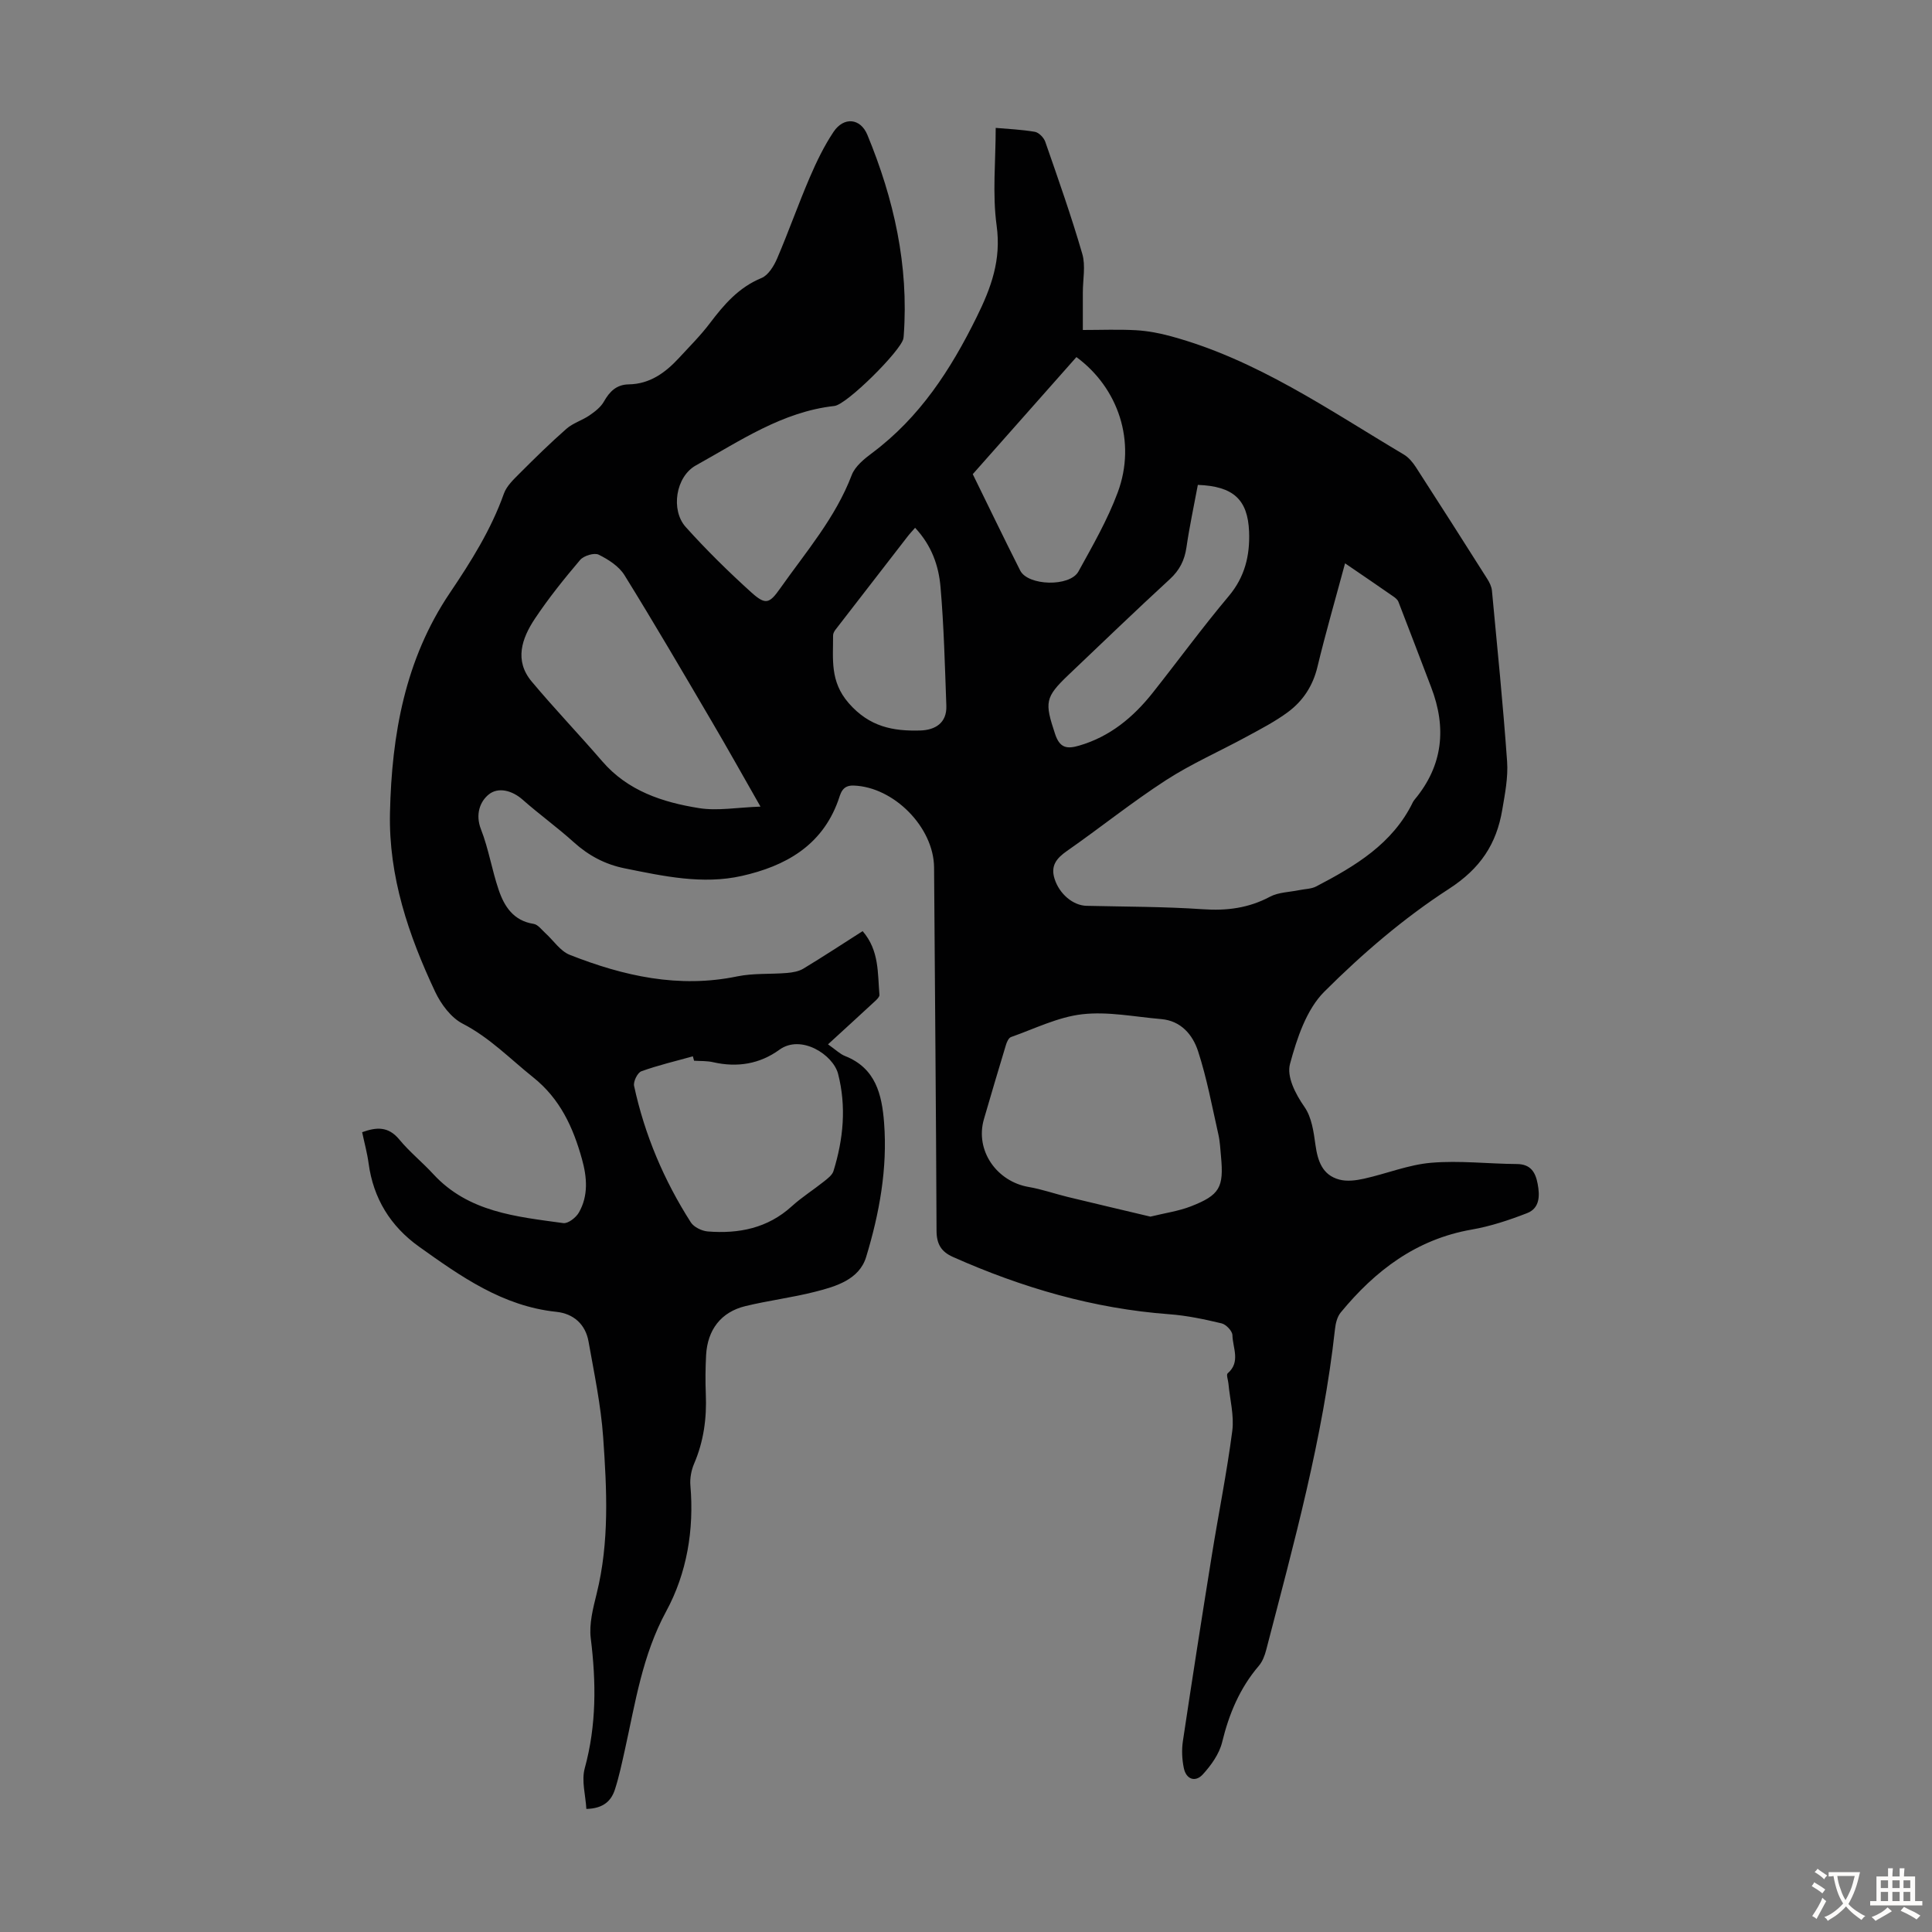 <svg enable-background="new 0 0 400 400" viewBox="0 0 400 400" xmlns="http://www.w3.org/2000/svg"><rect x="0" y="0" width="400" height="400" fill="#808080" stroke="none"/><path d="m121.4 374.52c-.16-2.83-1.04-5.83-.34-8.4 2.45-8.94 2.38-17.83 1.25-26.93-.37-2.99.48-6.22 1.22-9.23 2.66-10.72 2.11-21.57 1.35-32.38-.47-6.65-1.86-13.24-3.03-19.83-.64-3.6-3.13-5.78-6.67-6.15-11.09-1.16-19.76-7.31-28.42-13.49-5.93-4.24-9.47-9.99-10.45-17.28-.28-2.09-.85-4.14-1.33-6.42 2.94-1.06 5.4-1.26 7.68 1.5 2.13 2.58 4.78 4.71 7.05 7.18 7.28 7.9 17.2 8.8 26.91 10.14.98.14 2.62-1.13 3.22-2.17 2.02-3.51 1.69-7.35.65-11.08-1.82-6.54-4.5-12.46-10.1-16.93-4.78-3.82-9-8.22-14.6-11.11-2.41-1.24-4.48-4.03-5.69-6.59-5.51-11.71-9.65-23.86-9.36-37.06.36-16.2 3.12-31.79 12.41-45.55 4.38-6.5 8.53-13.09 11.18-20.55.56-1.57 1.99-2.91 3.22-4.15 3.16-3.16 6.36-6.31 9.72-9.26 1.35-1.19 3.25-1.74 4.76-2.77 1.13-.78 2.34-1.7 2.99-2.85 1.19-2.11 2.62-3.54 5.15-3.58 4.37-.07 7.57-2.41 10.38-5.44 2.2-2.38 4.51-4.69 6.46-7.27 2.92-3.86 5.96-7.38 10.65-9.31 1.41-.58 2.57-2.49 3.24-4.05 2.37-5.53 4.37-11.23 6.75-16.77 1.4-3.26 2.97-6.52 4.94-9.46 2.11-3.14 5.55-2.84 6.99.64 5.49 13.28 8.59 27.03 7.53 41.52-.02.22-.03.45-.08.67-.53 2.53-11.71 13.66-14.27 13.94-10.81 1.2-19.55 7.25-28.67 12.3-4.2 2.32-5.27 9.25-2.12 12.76 4.25 4.73 8.81 9.22 13.53 13.49 3 2.71 3.78 2.41 6.03-.78 5.33-7.56 11.44-14.61 14.81-23.46.69-1.82 2.6-3.36 4.26-4.6 9.84-7.36 16.22-17.2 21.59-28.08 3.05-6.17 5.13-11.88 4.15-18.99-.9-6.55-.19-13.33-.19-20.21 2.39.21 5.28.33 8.1.81.83.14 1.86 1.2 2.16 2.06 2.68 7.7 5.4 15.4 7.67 23.23.71 2.45.11 5.29.11 7.95v7.79c3.73 0 7.39-.15 11.02.05 2.41.14 4.85.6 7.19 1.24 17.77 4.82 32.7 15.26 48.24 24.49 1 .59 1.84 1.61 2.49 2.6 4.97 7.69 9.89 15.41 14.79 23.15.46.73.89 1.59.97 2.43 1.11 11.79 2.3 23.57 3.14 35.38.23 3.29-.44 6.68-1 9.98-1.19 7.1-4.52 12.17-11.04 16.39-9.32 6.03-17.94 13.43-25.81 21.29-3.71 3.71-5.67 9.67-7.1 14.96-.7 2.6 1.04 6.09 3.01 8.92 1.48 2.12 1.89 5.14 2.26 7.83.47 3.35 1.43 6.25 4.94 7.19 1.59.43 3.48.18 5.14-.19 4.65-1.03 9.2-2.9 13.88-3.29 5.86-.5 11.82.22 17.74.26 2.88.02 3.86 1.72 4.31 4.12.46 2.46.44 5.03-2.2 6.05-3.71 1.44-7.55 2.72-11.46 3.4-11.47 2-19.98 8.49-27.12 17.17-.72.87-1.05 2.22-1.18 3.39-2.49 22.64-8.55 44.52-14.25 66.48-.3 1.16-.77 2.4-1.53 3.29-3.94 4.61-6.16 9.93-7.59 15.8-.59 2.43-2.28 4.79-4.01 6.68-1.54 1.68-3.44 1.02-3.92-1.31-.38-1.81-.47-3.79-.19-5.62 1.92-12.82 3.92-25.62 5.98-38.41 1.38-8.6 3.12-17.15 4.24-25.79.41-3.19-.5-6.55-.8-9.83-.07-.72-.47-1.81-.16-2.08 2.74-2.36 1.04-5.29.99-7.91-.02-.86-1.31-2.22-2.24-2.44-3.56-.85-7.18-1.62-10.82-1.89-15.69-1.16-30.5-5.5-44.8-11.86-2.45-1.09-3.39-2.69-3.4-5.43-.1-25.07-.34-50.13-.51-75.2-.06-8.33-8.33-16.69-16.66-16.97-2.45-.08-2.69 1.73-3.21 3.16-3.4 9.38-11.02 13.54-19.93 15.55-8.12 1.83-16.23.05-24.26-1.57-4.07-.82-7.48-2.65-10.55-5.42-3.4-3.07-7.14-5.76-10.58-8.8-2.21-1.95-5.06-2.63-6.98-1.1-1.86 1.48-2.84 4.17-1.64 7.24 1.58 4.03 2.26 8.41 3.66 12.52 1.17 3.46 3.07 6.41 7.24 7.06.9.14 1.67 1.22 2.45 1.93 1.67 1.51 3.06 3.69 5.01 4.47 11.15 4.4 22.58 6.98 34.7 4.47 3.35-.69 6.88-.42 10.32-.71 1.15-.1 2.42-.32 3.38-.9 4.1-2.48 8.12-5.12 12.26-7.76 3.47 4.02 3.09 8.72 3.48 13.19.03.4-.49.92-.87 1.27-3.14 2.91-6.3 5.79-9.78 8.98 1.59 1.11 2.47 2 3.53 2.42 6.34 2.5 7.63 7.96 8.08 13.81.73 9.5-.98 18.79-3.71 27.78-1.42 4.69-6.25 6.12-10.59 7.22-4.76 1.21-9.66 1.81-14.43 2.97-5.02 1.22-7.83 4.88-8.12 10.14-.14 2.68-.17 5.37-.06 8.06.21 4.99-.43 9.78-2.42 14.41-.59 1.38-.9 3.05-.77 4.54.79 9.17-.74 18.16-5.01 26.03-4.95 9.12-6.39 18.94-8.56 28.7-.61 2.72-1.18 5.46-2.03 8.11-.74 2.37-2.33 4.02-5.94 4.11zm157.08-257.89c-2.01 7.47-4.03 14.42-5.72 21.45-.94 3.92-2.99 7.03-6.08 9.33-2.67 1.98-5.67 3.53-8.6 5.12-5.56 3.03-11.42 5.59-16.71 9.02-7.03 4.55-13.58 9.83-20.45 14.62-2.18 1.52-3.45 3.07-2.58 5.79 1 3.14 3.82 5.51 6.61 5.58 8.04.19 16.1.16 24.12.71 4.95.34 9.45-.24 13.86-2.59 1.77-.94 4.04-.95 6.08-1.37 1.18-.25 2.49-.23 3.51-.77 8.06-4.21 15.82-8.81 20.02-17.47.1-.2.24-.38.38-.55 5.86-7.06 6.6-14.85 3.38-23.23-2.26-5.89-4.48-11.79-6.77-17.67-.18-.47-.69-.87-1.14-1.17-3.1-2.16-6.24-4.29-9.91-6.8zm-40.3 135.26c3-.74 5.8-1.13 8.36-2.12 6-2.34 6.85-3.93 6.26-10.29-.15-1.56-.21-3.14-.56-4.66-1.3-5.75-2.37-11.58-4.19-17.17-1.1-3.38-3.51-6.31-7.64-6.66-5.45-.46-11-1.61-16.34-1-5.03.57-9.86 3-14.75 4.72-.49.17-.87 1.02-1.05 1.63-1.55 5.11-3.07 10.24-4.56 15.37-1.88 6.49 2.65 12.91 9.27 14.04 2.74.47 5.39 1.41 8.1 2.07 5.73 1.39 11.47 2.73 17.1 4.07zm-80.73-84.89c-3.83-6.72-6.93-12.27-10.15-17.74-5.93-10.1-11.84-20.22-18.01-30.18-1.14-1.84-3.33-3.25-5.34-4.24-.92-.45-3.08.21-3.83 1.08-3.32 3.91-6.56 7.94-9.4 12.21-2.68 4.04-4.28 8.62-.65 12.96 4.72 5.64 9.81 10.95 14.61 16.52 5.3 6.15 12.49 8.49 20.03 9.7 3.83.62 7.87-.14 12.74-.31zm-13.75 52.61c-.08-.3-.16-.61-.25-.91-3.57 1-7.19 1.84-10.67 3.1-.79.29-1.69 2.12-1.5 3.02 2.18 10.12 6.18 19.55 11.75 28.26.64.99 2.28 1.78 3.51 1.88 6.44.51 12.41-.67 17.41-5.23 2.06-1.87 4.45-3.37 6.63-5.11.76-.61 1.72-1.32 1.98-2.16 2.05-6.61 2.7-13.34.96-20.12-1.02-3.97-7.67-8.27-12.16-5-4.06 2.95-8.71 3.71-13.66 2.59-1.29-.31-2.66-.23-4-.32zm57.7-121.44c3.02 6.15 6.35 13.08 9.82 19.95 1.61 3.19 10.28 3.43 12.06.2 2.94-5.34 6.02-10.68 8.13-16.36 3.92-10.55.1-21.67-8.55-28.03-7.03 7.94-14.02 15.84-21.46 24.24zm46.6 2.22c-.82 4.41-1.74 8.66-2.36 12.95-.39 2.67-1.42 4.71-3.44 6.57-7.07 6.5-13.99 13.17-20.95 19.79-4.95 4.71-4.97 5.72-2.81 12.25.98 2.98 2.5 3.14 4.96 2.43 6.39-1.85 11.22-5.86 15.25-10.94 5.27-6.65 10.28-13.52 15.74-20.01 3.36-3.99 4.41-8.45 4.22-13.35-.27-6.67-3.26-9.41-10.61-9.69zm-58.54 8.88c-.67.78-1.14 1.26-1.54 1.79-4.99 6.43-9.97 12.87-14.94 19.31-.26.33-.5.79-.5 1.19.03 4.89-.7 9.5 3.24 14.02 4.28 4.91 9.19 5.83 14.83 5.66 3.02-.09 5.51-1.52 5.38-5.11-.3-8.22-.5-16.46-1.21-24.65-.38-4.3-1.79-8.5-5.26-12.21z" fill="#010102"/><g fill="#fcfbfa"><path d="m377.9 391.2c-.2.3-.4.5-.6.8-.7-.6-1.4-1-2.2-1.5.2-.3.4-.5.5-.8.6.4 1.4.8 2.3 1.5zm-1.8 6.1c-.2-.2-.5-.4-.9-.6.4-.6.8-1.2 1.2-1.9s.7-1.3.9-1.9c.3.3.5.5.8.7-.7 1.3-1.4 2.6-2 3.7zm2.2-9c-.3.3-.5.5-.6.8-.6-.6-1.3-1.1-2-1.5.3-.3.5-.5.6-.7.6.5 1.3.9 2 1.4zm.3.2v-.9h2 4.5c-.3 1.3-.6 2.5-1 3.6s-.9 2.1-1.4 3c.4.5 1 1 1.6 1.4s1.2.8 1.9 1.1c-.3.2-.5.4-.8.8-.4-.3-1-.7-1.6-1.2s-1.2-1.1-1.6-1.6c-.5.6-1.1 1.1-1.7 1.6s-1.4.9-2.1 1.4c-.1-.3-.3-.5-.7-.8.6-.2 1.2-.5 1.9-1s1.4-1.1 2-1.8c-.5-.8-.9-1.6-1.2-2.5s-.6-2-.8-3.2c-.4.1-.7.1-1 .1zm2.5 2.7c.3 1 .7 1.7 1 2.2.3-.5.6-1.1 1-2s.6-1.9.9-3h-3.2-.4c.1.9.3 1.8.7 2.8z"/><path d="m396.5 388.5v1.5 3.6h1.5v.9c-.4 0-1 0-1.7 0h-7.9c-.5 0-.9 0-1.2 0v-.9h1.3v-3.5c0-.7 0-1.2 0-1.6h2.4c0-.8 0-1.4 0-1.7h1c0 .3-.1.8-.1 1.7h1.5c0-.8 0-1.4 0-1.7h1c0 .3-.1.9-.1 1.7zm-8.2 9.2c-.2-.3-.5-.5-.8-.8.8-.3 1.4-.6 1.9-.9s1-.7 1.4-1.1c.3.3.6.5.9.8-1.6 1-2.8 1.6-3.4 2zm2.6-6.8v-1.6h-1.5v1.6zm0 2.7v-1.9h-1.5v1.9zm2.4-2.7v-1.6h-1.5v1.6zm0 2.7v-1.9h-1.5v1.9zm.2 2 .7-.8c.4.2.9.5 1.6.8s1.3.7 1.8 1c-.3.3-.5.5-.8.8-.4-.3-1.5-1-3.3-1.8zm2-4.7v-1.6h-1.4v1.6zm0 2.7v-1.9h-1.4v1.9z"/></g></svg>